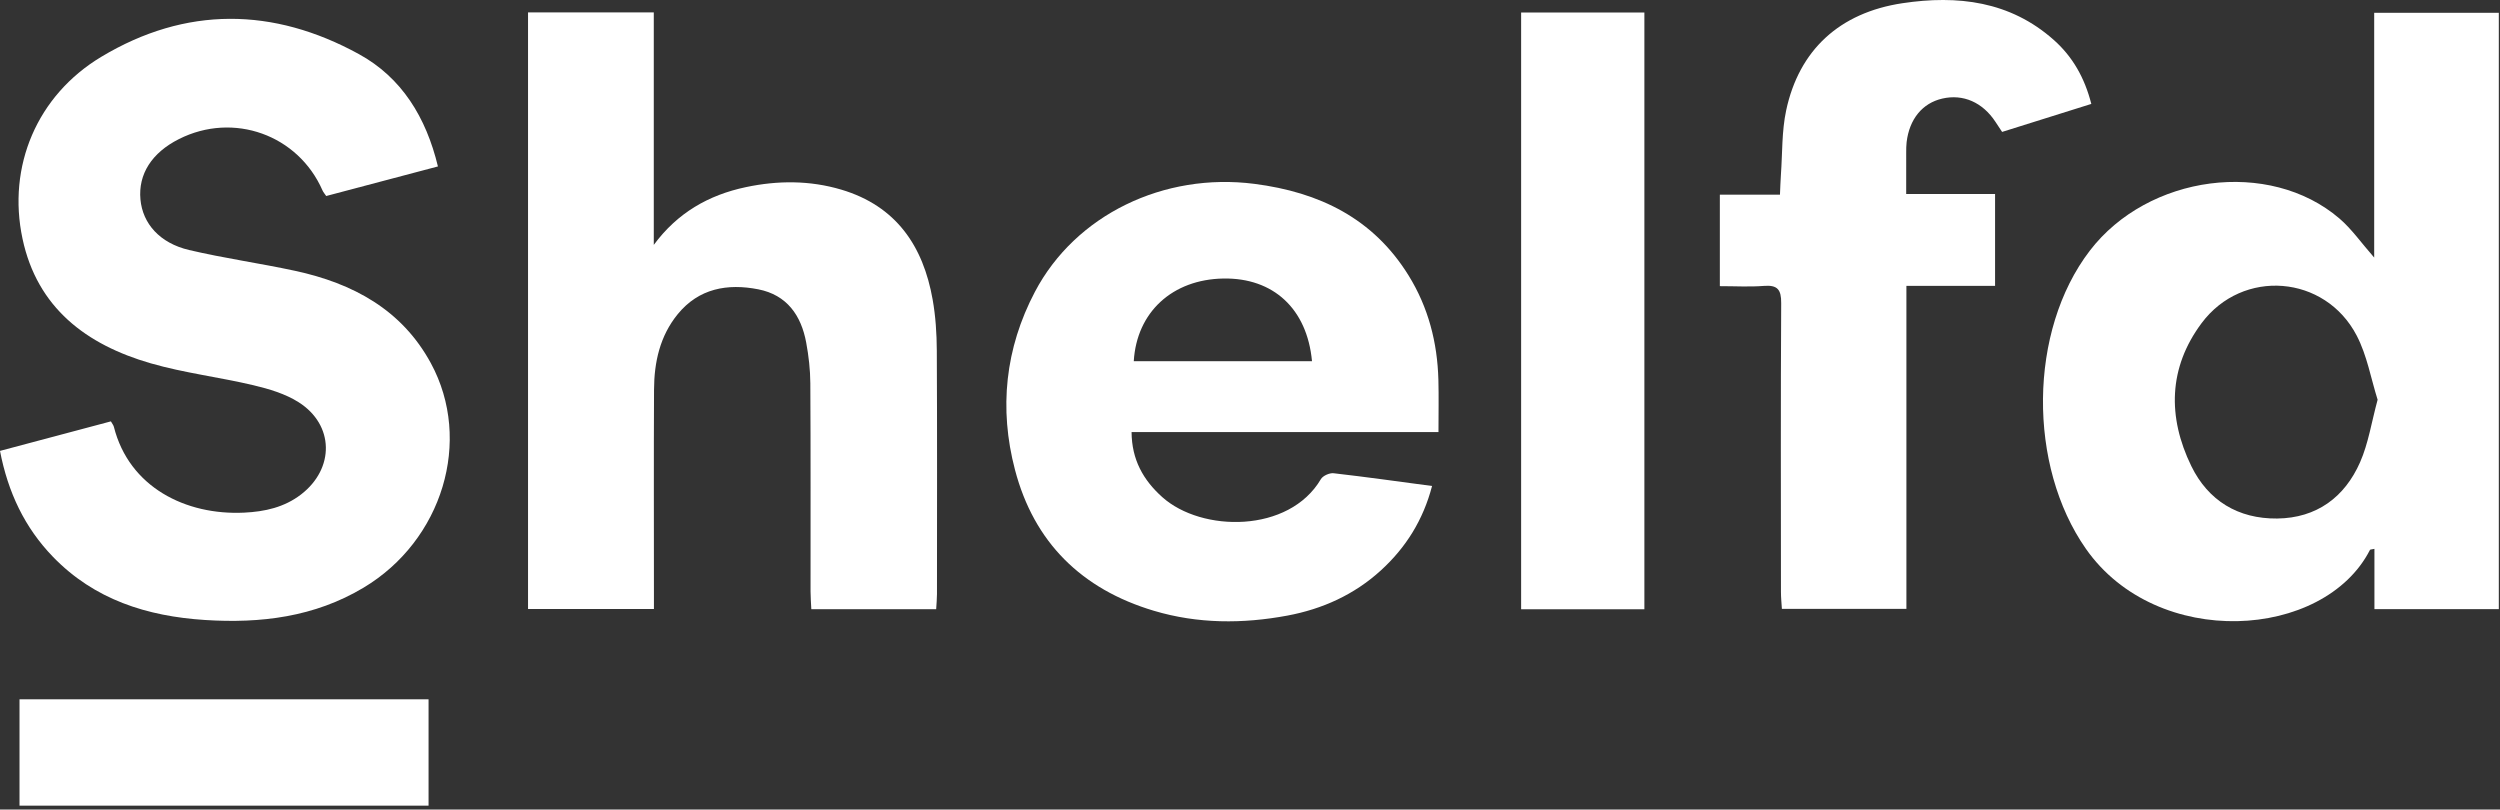 <svg width="210" height="68" viewBox="0 0 210 68" fill="none" xmlns="http://www.w3.org/2000/svg">
<rect x="0" y="0" width="210" height="68" fill="#333333" stroke="none"/>
<g clip-path="url(#clip0_1023_248)">
<path fill-rule="evenodd" clip-rule="evenodd" d="M199.432 21.636V1.074H209.9V51.167H199.452V46.104C199.216 46.157 199.098 46.15 199.077 46.193C195.215 53.749 181.189 54.626 175.216 46.1C170.334 39.133 170.376 27.806 175.541 21.062C180.445 14.66 190.622 13.313 196.504 18.347C197.549 19.243 198.356 20.412 199.432 21.636ZM199.72 33.577C199.16 31.802 198.832 29.857 197.962 28.188C195.306 23.085 188.377 22.525 184.931 27.149C182.143 30.89 182.066 35.03 184.067 39.144C185.485 42.059 188.01 43.589 191.279 43.556C194.591 43.521 196.955 41.767 198.248 38.825C198.944 37.241 199.206 35.469 199.72 33.577Z" fill="white"></path>
<path fill-rule="evenodd" clip-rule="evenodd" d="M36.786 13.981C33.566 14.833 30.494 15.646 27.401 16.465C27.27 16.271 27.158 16.149 27.096 16.007C25.047 11.324 19.614 9.374 15.032 11.682C12.749 12.831 11.603 14.629 11.797 16.752C11.983 18.78 13.415 20.421 15.887 21.002C18.828 21.694 21.834 22.112 24.789 22.75C29.644 23.799 33.756 26.012 36.195 30.513C39.717 37.01 37.17 45.401 30.53 49.37C26.419 51.828 21.911 52.38 17.218 52.079C12.34 51.766 7.926 50.364 4.455 46.779C2.067 44.313 0.668 41.344 0 37.875C3.137 37.039 6.203 36.224 9.316 35.395C9.425 35.591 9.531 35.715 9.566 35.856C10.844 40.916 15.591 43.3 20.517 43.061C22.242 42.978 23.881 42.618 25.291 41.532C28.115 39.357 28.086 35.691 25.083 33.786C23.967 33.077 22.599 32.671 21.289 32.36C18.429 31.68 15.479 31.332 12.662 30.519C7.237 28.954 3.125 25.845 1.892 20.058C0.594 13.968 3.112 8.013 8.505 4.775C15.609 0.508 22.959 0.606 30.141 4.541C33.742 6.514 35.793 9.855 36.786 13.981Z" fill="white"></path>
<path fill-rule="evenodd" clip-rule="evenodd" d="M78.639 51.172H68.151C68.127 50.645 68.087 50.166 68.086 49.689C68.082 43.857 68.102 38.026 68.068 32.195C68.061 31.054 67.929 29.901 67.721 28.778C67.301 26.503 66.109 24.776 63.692 24.302C61.105 23.795 58.703 24.224 56.935 26.383C55.431 28.221 54.95 30.423 54.939 32.723C54.911 38.39 54.93 44.057 54.93 49.723V51.156H44.355V1.039H54.918V20.57C56.897 17.886 59.509 16.383 62.654 15.719C65.335 15.151 68.028 15.146 70.662 15.927C75.288 17.301 77.551 20.677 78.343 25.167C78.592 26.574 78.685 28.023 78.692 29.453C78.727 36.27 78.709 43.086 78.706 49.904C78.706 50.303 78.665 50.703 78.639 51.172Z" fill="white"></path>
<path fill-rule="evenodd" clip-rule="evenodd" d="M120.832 36.291H95.052C95.065 38.614 96.036 40.329 97.633 41.759C100.945 44.722 108.276 44.803 110.956 40.245C111.123 39.962 111.683 39.713 112.023 39.752C114.739 40.062 117.444 40.445 120.293 40.824C119.548 43.681 118.094 46.001 115.981 47.925C113.753 49.954 111.081 51.161 108.142 51.71C104.39 52.409 100.621 52.407 96.928 51.306C90.841 49.49 86.853 45.545 85.258 39.462C83.907 34.315 84.433 29.264 86.933 24.513C90.34 18.04 97.767 14.47 105.367 15.444C110.844 16.146 115.354 18.352 118.316 23.131C119.981 25.816 120.742 28.775 120.825 31.908C120.863 33.3 120.832 34.694 120.832 36.291ZM110.208 30.338C109.795 25.928 106.955 23.326 102.768 23.396C98.483 23.467 95.483 26.217 95.237 30.338H110.208Z" fill="white"></path>
<path fill-rule="evenodd" clip-rule="evenodd" d="M160.12 16.297H167.586V24.013H160.138V51.143H149.678C149.65 50.669 149.6 50.196 149.6 49.722C149.595 41.633 149.574 33.544 149.62 25.456C149.627 24.326 149.315 23.925 148.162 24.016C146.972 24.11 145.769 24.037 144.467 24.037V16.35H149.517C149.547 15.7 149.561 15.18 149.598 14.661C149.726 12.864 149.664 11.027 150.036 9.28C151.117 4.201 154.524 1.064 159.803 0.27C164.437 -0.426 168.848 0.092 172.521 3.358C174.099 4.762 175.106 6.523 175.671 8.729C173.147 9.522 170.685 10.294 168.177 11.081C167.971 10.768 167.794 10.502 167.617 10.234C166.54 8.594 164.905 7.878 163.154 8.28C161.485 8.663 160.388 9.996 160.156 11.941C160.121 12.226 160.123 12.515 160.121 12.802C160.118 13.907 160.12 15.012 160.12 16.297Z" fill="white"></path>
<path fill-rule="evenodd" clip-rule="evenodd" d="M127.775 51.178H138.128V1.051H127.775V51.178Z" fill="white"></path>
<path fill-rule="evenodd" clip-rule="evenodd" d="M1.639 67.675H35.999V58.742H1.639V67.675Z" fill="white"></path>
</g>
<defs>
<clipPath id="clip0_1023_248">
<rect width="210" height="68" fill="white"></rect>
</clipPath>
</defs>
</svg>
